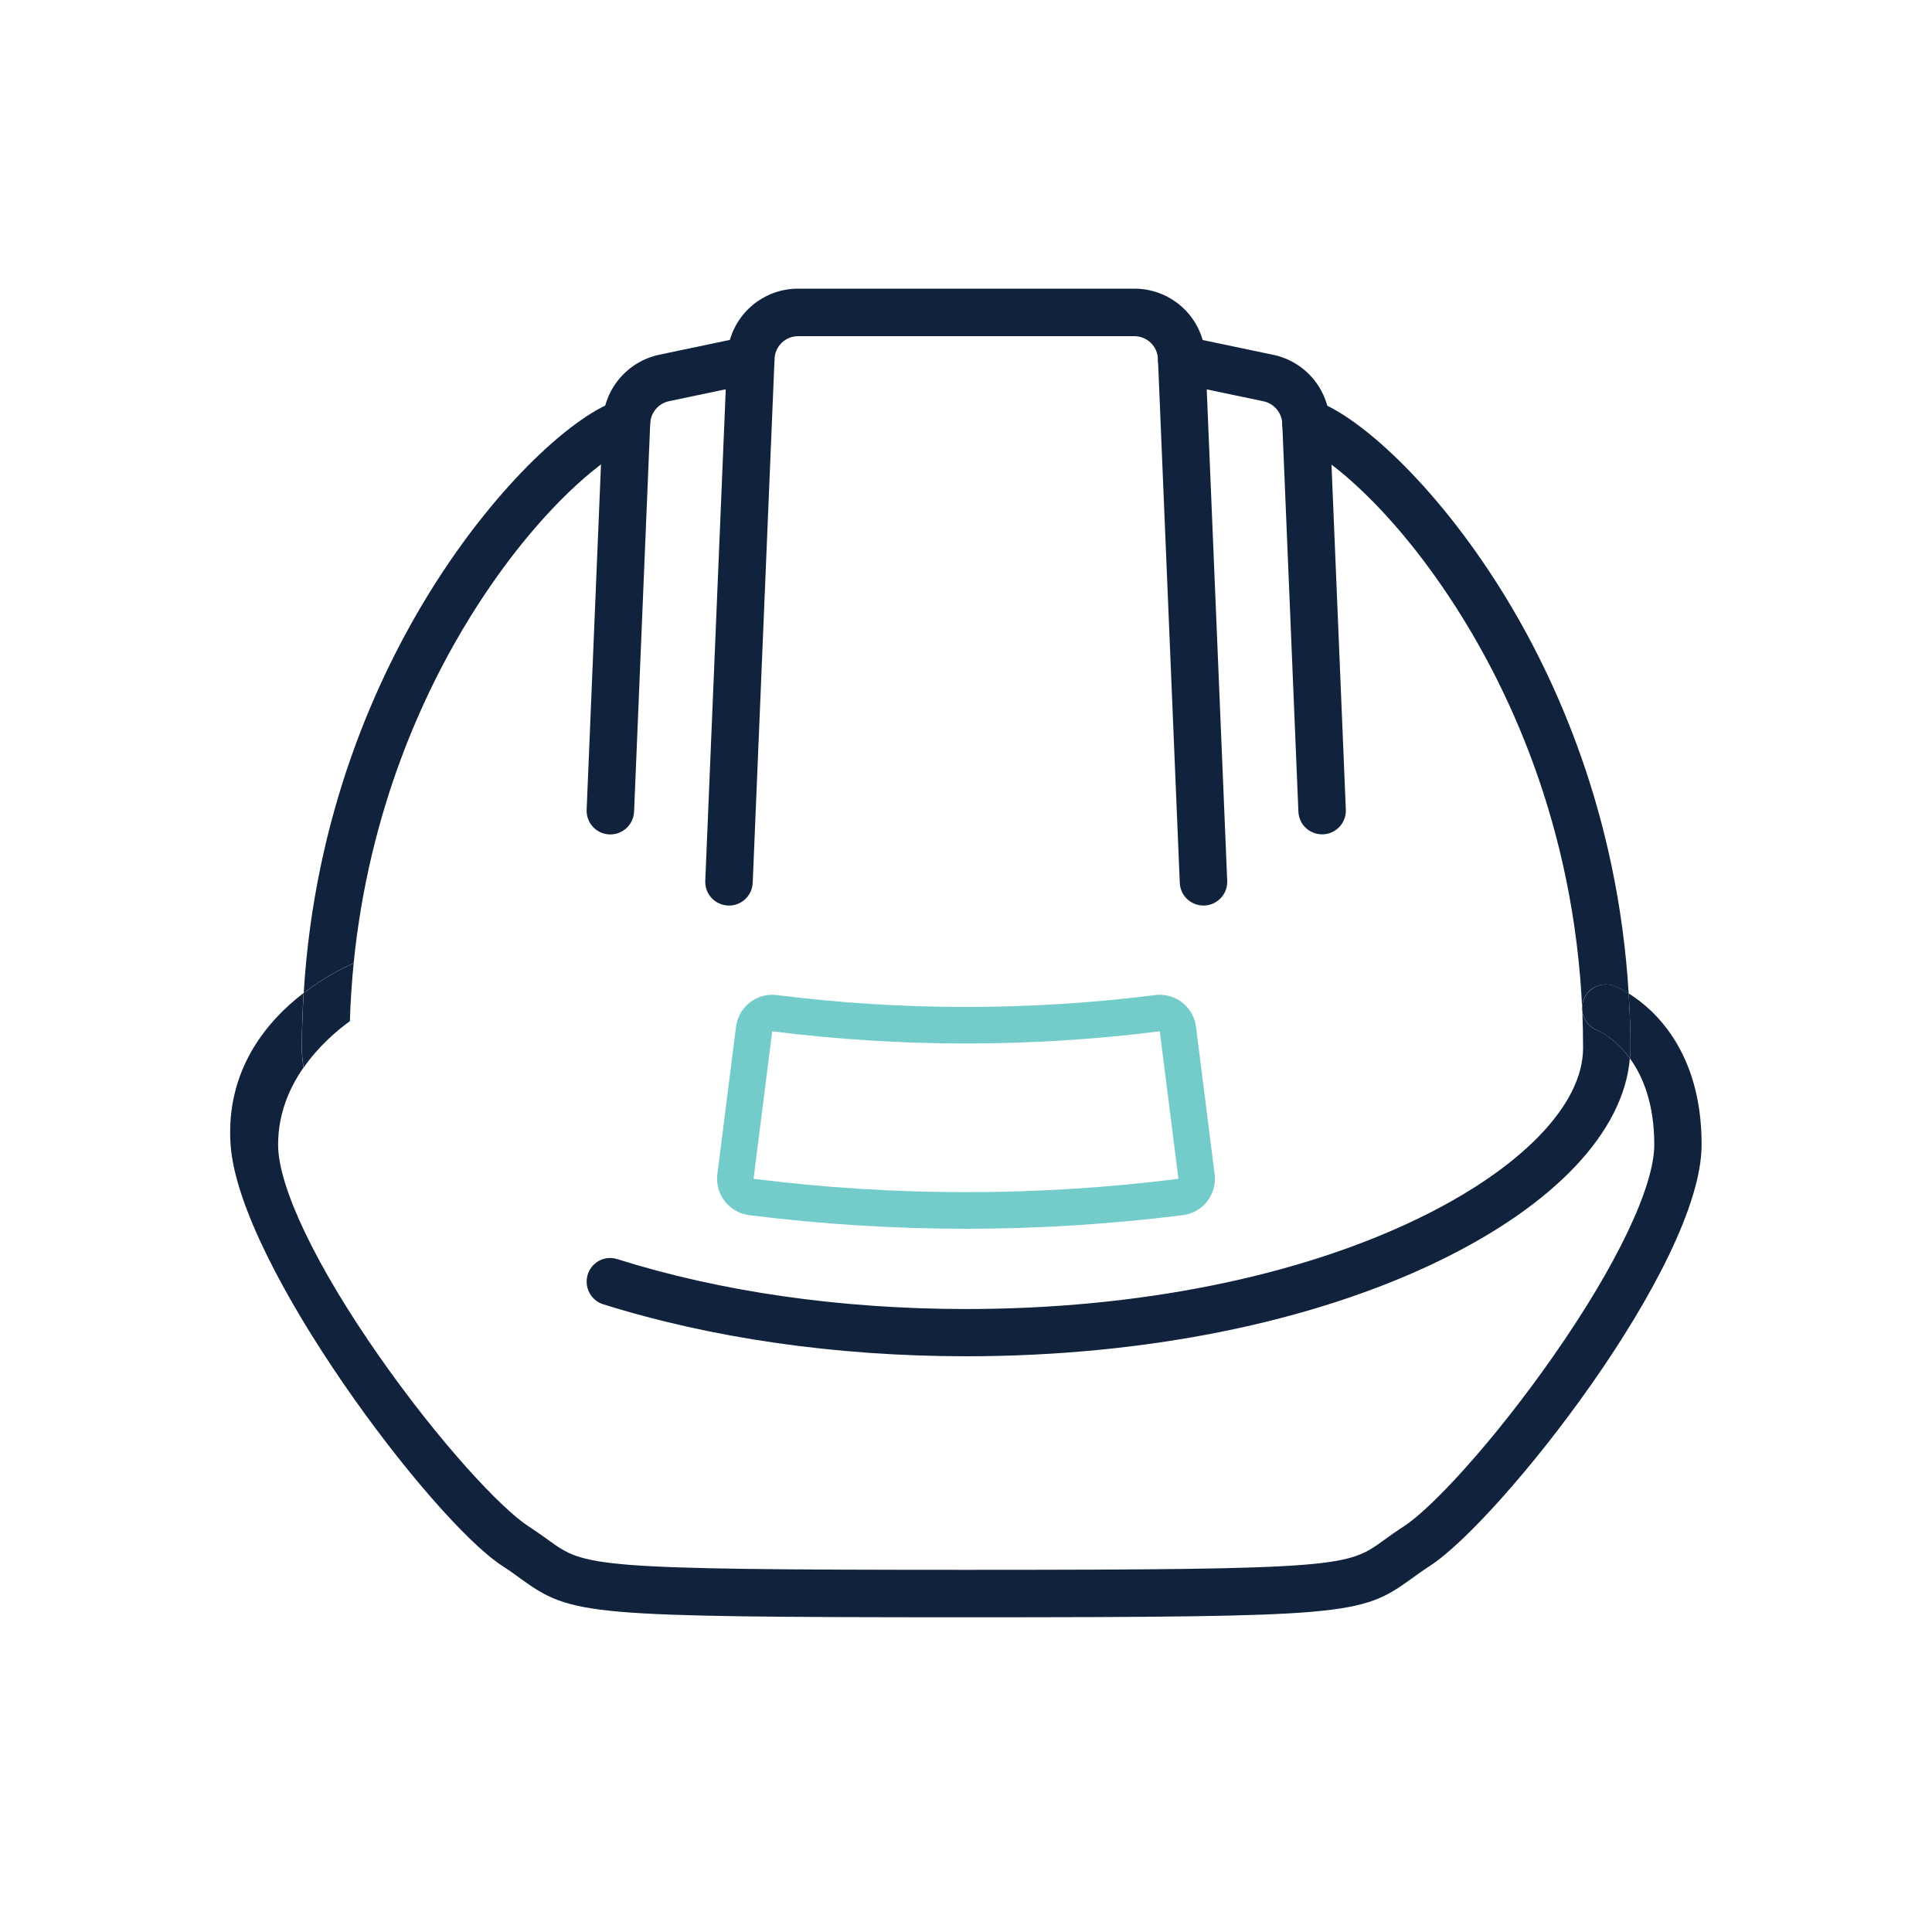 <?xml version="1.0" encoding="utf-8"?>
<!-- Generator: Adobe Illustrator 25.0.0, SVG Export Plug-In . SVG Version: 6.00 Build 0)  -->
<svg version="1.1" id="Layer_1" xmlns="http://www.w3.org/2000/svg" xmlns:xlink="http://www.w3.org/1999/xlink" x="0px" y="0px"
	 viewBox="0 0 200 200" style="enable-background:new 0 0 200 200;" xml:space="preserve">
<style type="text/css">
	.st0{fill:#10223C;}
	.st1{fill:#73CBCA;}
	.st2{fill:none;stroke:#12284B;stroke-width:4.614;stroke-miterlimit:10;}
	.st3{fill:none;stroke:#10223C;stroke-width:4.614;stroke-linecap:round;stroke-linejoin:round;stroke-miterlimit:10;}
	.st4{fill:#FFFFFF;}
</style>
<g>
	<g>
		<g>
			<path class="st0" d="M124.58,93.74c-1.31,0-2.4-1.03-2.45-2.35l-2.26-54.24c-0.06-1.32-1.13-2.35-2.45-2.35H82.63
				c-1.32,0-2.4,1.03-2.45,2.35l-2.26,54.24c-0.06,1.36-1.2,2.41-2.56,2.35c-1.36-0.06-2.41-1.2-2.35-2.56l2.26-54.24
				c0.17-3.96,3.4-7.06,7.36-7.06h34.79c3.96,0,7.2,3.1,7.36,7.06l2.26,54.24c0.06,1.36-1,2.5-2.35,2.56
				C124.65,93.74,124.62,93.74,124.58,93.74z"/>
		</g>
		<g>
			<path class="st0" d="M136.86,86.37c-1.31,0-2.4-1.03-2.45-2.35l-1.67-40.18c-0.05-1.12-0.85-2.07-1.95-2.3l-8.96-1.88
				c-1.33-0.28-2.18-1.58-1.9-2.91c0.28-1.33,1.58-2.18,2.91-1.9l8.96,1.88c3.3,0.69,5.71,3.53,5.85,6.9l1.67,40.18
				c0.06,1.36-1,2.5-2.35,2.56C136.93,86.36,136.9,86.37,136.86,86.37z"/>
		</g>
		<g>
			<path class="st0" d="M63.18,86.38c-0.03,0-0.07,0-0.1,0c-1.36-0.06-2.41-1.2-2.35-2.56l1.67-40.19c0.14-3.37,2.55-6.21,5.85-6.91
				l8.96-1.88c1.33-0.28,2.63,0.57,2.91,1.9c0.28,1.33-0.57,2.63-1.9,2.91l-8.96,1.88c-1.1,0.23-1.9,1.18-1.95,2.3l-1.67,40.19
				C65.58,85.35,64.49,86.38,63.18,86.38z"/>
		</g>
		<path class="st0" d="M100.02,140.4c18.4,0,35.76-3.49,48.88-9.84c12.05-5.83,19.19-13.42,19.82-20.99
			c-1.59-2.19-3.34-2.91-3.38-2.92c-1.26-0.49-1.89-1.91-1.4-3.18c0.49-1.27,1.91-1.89,3.18-1.4c0.09,0.03,0.66,0.27,1.48,0.78
			c-1.12-18.6-7.6-32.78-13.13-41.67c-6.93-11.14-15.02-18.35-19.49-19.76c-0.99-0.31-2.12-0.03-2.73,0.8
			c-1.1,1.48-0.35,3.4,1.23,3.88c2.25,0.68,9.6,6.07,16.82,17.68c5.74,9.23,12.58,24.47,12.58,44.71c0,5.88-6.4,12.49-17.11,17.67
			c-12.47,6.03-29.07,9.35-46.75,9.35c-13.04,0-25.49-1.81-36.13-5.17c-1.57-0.5-3.16,0.68-3.16,2.33l0,0
			c0,1.06,0.68,2.02,1.69,2.34C73.55,138.51,86.5,140.4,100.02,140.4z"/>
		<path class="st0" d="M48.74,63.76c7.22-11.61,14.58-17,16.82-17.68c1.3-0.39,2.03-1.76,1.64-3.06c-0.39-1.3-1.76-2.03-3.06-1.64
			c-4.45,1.34-12.6,8.57-19.57,19.79c-5.52,8.88-12,23.04-13.13,41.62c2.33-1.79,4.47-2.78,5.17-3.08
			C38.21,83.81,43.87,71.6,48.74,63.76z"/>
		<path class="st0" d="M168.6,102.84c0.11,1.84,0.19,3.71,0.19,5.63c0,0.37-0.03,0.73-0.06,1.1c1.32,1.82,2.52,4.64,2.52,8.93
			c0,4.35-3.91,12.53-10.46,21.9c-6.3,9.01-12.65,15.78-15.44,17.59c-0.84,0.54-1.5,1.02-2.08,1.44c-3.77,2.73-4.26,3.08-43.25,3.08
			c-38.99,0-39.47-0.35-43.25-3.08c-0.58-0.42-1.25-0.9-2.08-1.44c-2.78-1.8-9.14-8.58-15.44-17.59
			c-6.55-9.36-10.46-17.55-10.46-21.9c0-3.19,1.14-5.85,2.63-7.99c-0.11-0.68-0.18-1.36-0.18-2.04c0-1.94,0.08-3.83,0.19-5.68
			c-3.79,2.91-8.09,7.96-7.56,15.71c0.86,12.45,20.89,38.92,28.14,43.61c0.73,0.47,1.31,0.89,1.87,1.3
			c2.63,1.9,4.29,2.92,10.33,3.44c5.72,0.49,15.67,0.57,35.8,0.57c20.13,0,30.08-0.08,35.8-0.57c6.04-0.52,7.69-1.53,10.33-3.44
			c0.56-0.41,1.14-0.83,1.87-1.3c7.24-4.69,28.14-31.13,28.14-43.61C176.16,108.79,171.17,104.44,168.6,102.84z"/>
		<path class="st0" d="M31.43,110.52c1.49-2.14,3.34-3.76,4.79-4.81c0.06-2.05,0.2-4.05,0.39-5.99c-0.7,0.3-2.84,1.29-5.17,3.08
			c-0.11,1.86-0.19,3.74-0.19,5.68C31.25,109.15,31.33,109.83,31.43,110.52z"/>
		<path class="st0" d="M163.95,103.47c-0.49,1.27,0.14,2.69,1.4,3.18c0.03,0.01,1.79,0.74,3.38,2.92c0.03-0.37,0.06-0.73,0.06-1.1
			c0-1.92-0.08-3.79-0.19-5.63c-0.81-0.51-1.39-0.74-1.48-0.78C165.86,101.58,164.44,102.21,163.95,103.47z"/>
	</g>
	<path class="st1" d="M120.06,106.76c0.64,5.09,1.29,10.18,1.93,15.27c-7.3,0.92-14.64,1.38-21.99,1.38
		c-7.34,0-14.69-0.46-21.99-1.38c0.64-5.09,1.29-10.18,1.93-15.27c6.66,0.84,13.36,1.26,20.06,1.26
		C106.7,108.02,113.4,107.6,120.06,106.76 M120.06,102.98c-0.16,0-0.32,0.01-0.48,0.03c-6.47,0.82-13.06,1.23-19.58,1.23
		c-6.52,0-13.11-0.41-19.58-1.23c-0.16-0.02-0.32-0.03-0.48-0.03c-1.88,0-3.51,1.4-3.75,3.31l-1.93,15.27
		c-0.26,2.07,1.21,3.96,3.28,4.23c7.42,0.94,14.98,1.41,22.46,1.41c7.48,0,15.04-0.48,22.46-1.41c2.07-0.26,3.54-2.15,3.28-4.23
		l-1.93-15.27C123.57,104.38,121.94,102.98,120.06,102.98L120.06,102.98z"/>
</g>
</svg>
